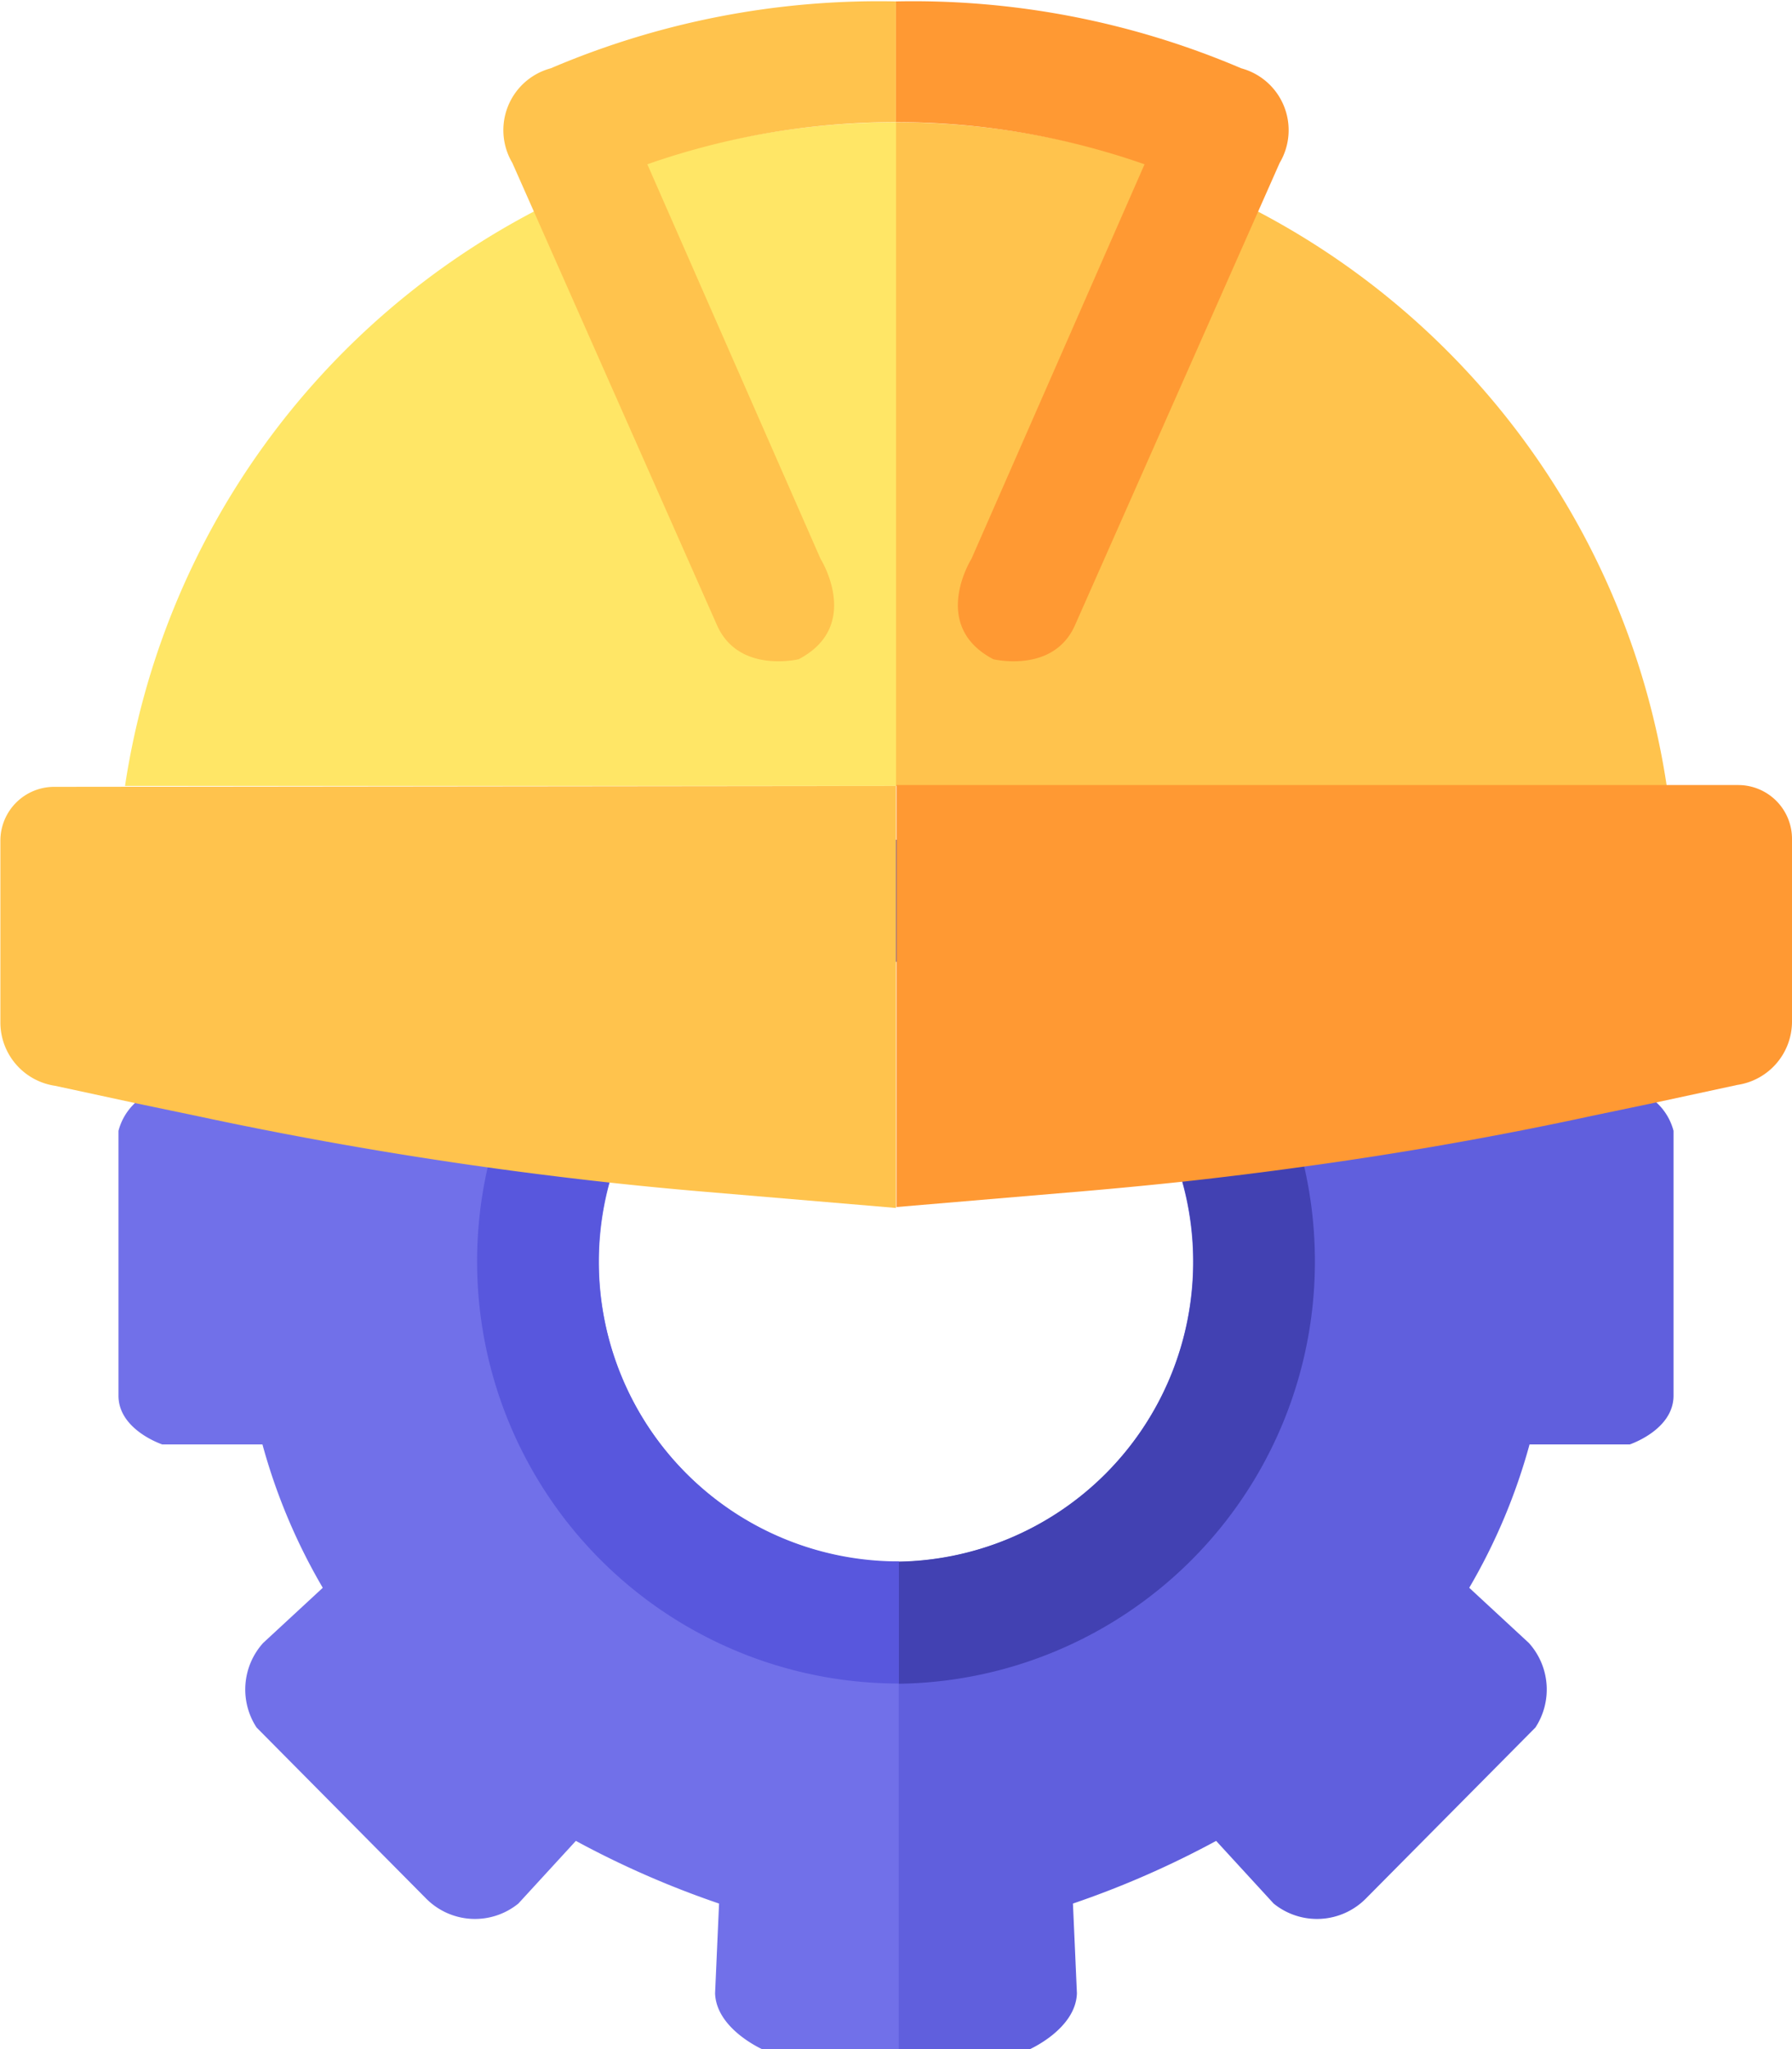 <svg xmlns="http://www.w3.org/2000/svg" width="13.991" height="15.99" viewBox="0 0 13.991 15.99">
  <g id="industry-bullet-icon" transform="translate(407.121 -1639.671)">
    <g id="Group_12452" data-name="Group 12452" transform="translate(-400.148 1639.671)">
      <path id="Path_26518" data-name="Path 26518" d="M-233.57,1844.054v2.067c0,.267-.341.38-.341.38h-.783a4.614,4.614,0,0,1-.471,1.119l.466.431a.542.542,0,0,1,.051.659l-1.323,1.334a.537.537,0,0,1-.721.04l-.449-.489a7.265,7.265,0,0,1-1.118.489l.031.7c-.009.281-.375.44-.375.44h-1.059v-3.8l.007-.006h0a2.34,2.34,0,0,0,2.334-2.34,2.331,2.331,0,0,0-.136-.787l.95-.15,2.611-.413A.457.457,0,0,1-233.57,1844.054Z" transform="translate(239.663 -1835.23)" fill="#605fdd"/>
      <path id="Path_26519" data-name="Path 26519" d="M-233.1,1667.746h-6.02v-5.179A6.088,6.088,0,0,1-233.1,1667.746Z" transform="translate(239.14 -1661.613)" fill="#ffc34d"/>
      <path id="Path_26520" data-name="Path 26520" d="M-236.449,1799.625q-.023-.1-.052-.2a3.294,3.294,0,0,0-3.136-2.356v.953a2.342,2.342,0,0,1,2.186,1.553q.029.082.052.168a2.315,2.315,0,0,1,.083.619,2.34,2.34,0,0,1-2.334,2.34h-.01v.953a3.293,3.293,0,0,0,3.293-3.293A3.306,3.306,0,0,0-236.449,1799.625Z" transform="translate(239.66 -1790.516)" fill="#4241b2"/>
      <path id="Path_26521" data-name="Path 26521" d="M-232.125,1787.36v1.419a.5.5,0,0,1-.427.494l-.635.137-.479.1q-1.126.244-2.266.4-.473.066-.95.118-.367.039-.735.071l-1.5.127v-3.293h6.575A.42.42,0,0,1-232.125,1787.36Z" transform="translate(239.143 -1780.807)" fill="#f93"/>
      <path id="Path_26522" data-name="Path 26522" d="M-239.124,1639.682v.942a5.869,5.869,0,0,1,1.941.329l-1.351,3.078s-.329.522.17.784c0,0,.466.114.636-.261l1.6-3.612a.5.5,0,0,0-.3-.738A6.526,6.526,0,0,0-239.124,1639.682Z" transform="translate(239.146 -1639.671)" fill="#f93"/>
    </g>
    <g id="Group_12453" data-name="Group 12453" transform="translate(-407.121 1639.671)">
      <path id="Path_26523" data-name="Path 26523" d="M-384.895,1844.054v2.067c0,.267.341.38.341.38h.783a4.612,4.612,0,0,0,.471,1.119l-.466.431a.542.542,0,0,0-.051.659l1.323,1.334a.537.537,0,0,0,.721.04l.449-.489a7.264,7.264,0,0,0,1.118.489l-.031.7c.009.281.375.44.375.44h1.059v-3.8l-.007-.006h0a2.34,2.34,0,0,1-2.334-2.34,2.331,2.331,0,0,1,.136-.787l-.95-.15-2.611-.413A.457.457,0,0,0-384.895,1844.054Z" transform="translate(385.82 -1835.23)" fill="#7170e9"/>
      <path id="Path_26524" data-name="Path 26524" d="M-383.691,1667.746h6.02v-5.179A6.088,6.088,0,0,0-383.691,1667.746Z" transform="translate(384.667 -1661.613)" fill="#ffe666"/>
      <path id="Path_26525" data-name="Path 26525" d="M-314.389,1802.7a2.34,2.34,0,0,1-2.334-2.34,2.333,2.333,0,0,1,.083-.619c.015-.057.033-.113.053-.168a2.341,2.341,0,0,1,2.185-1.553v-.953a3.294,3.294,0,0,0-3.135,2.356q-.029.1-.052.2a3.306,3.306,0,0,0-.083.737,3.293,3.293,0,0,0,3.293,3.293v-.953Z" transform="translate(321.397 -1790.516)" fill="#5857dd"/>
      <path id="Path_26526" data-name="Path 26526" d="M-400.127,1786.94v3.293l-1.5-.127q-.368-.031-.735-.071-.476-.052-.949-.118-1.14-.159-2.266-.4l-.479-.1-.635-.137a.5.5,0,0,1-.428-.494v-1.419a.42.42,0,0,1,.42-.42Z" transform="translate(407.122 -1780.807)" fill="#ffc34d"/>
      <path id="Path_26527" data-name="Path 26527" d="M-309.716,1639.682v.942a5.869,5.869,0,0,0-1.941.329l1.352,3.078s.329.522-.17.784c0,0-.466.114-.636-.261l-1.6-3.612a.5.5,0,0,1,.3-.738A6.526,6.526,0,0,1-309.716,1639.682Z" transform="translate(316.711 -1639.671)" fill="#ffc34d"/>
    </g>
  </g>
</svg>
